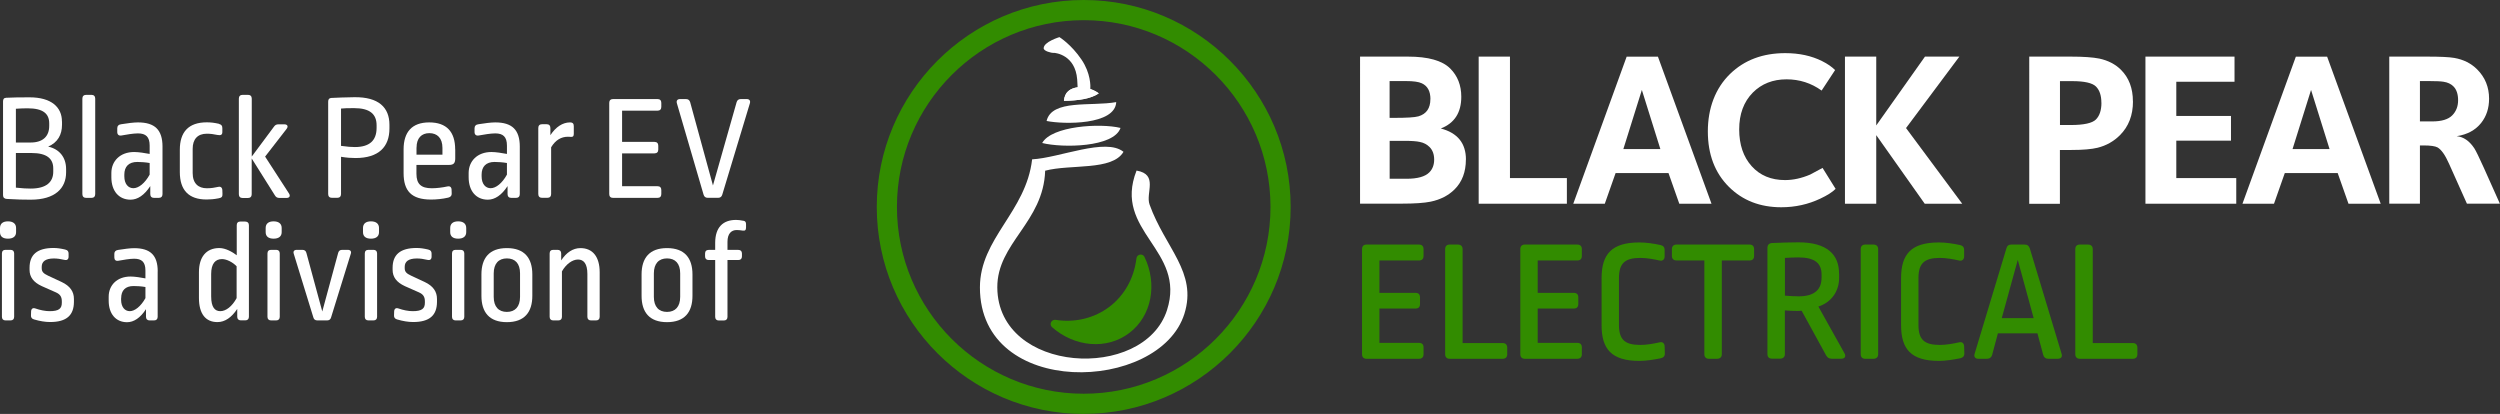 <?xml version="1.0" encoding="UTF-8"?><svg id="a" xmlns="http://www.w3.org/2000/svg" viewBox="0 0 402.76 66.69"><rect x="0" y="0" width="402.76" height="66.69" fill="#333333" stroke="none"/><defs><style>.b{fill:#fff;}.c{fill:#328c00;}</style></defs><path class="b" d="M231.05,25.71c0-.85-.25-1.53-.74-2.02-.43-.43-.95-.7-1.56-.82-.5-.12-1.35-.18-2.56-.18h-2.31v6.11h2.7c1.78,0,3.01-.34,3.69-1.03,.52-.52,.78-1.21,.78-2.06m-.6-9.73c0-1.28-.46-2.13-1.39-2.56-.5-.24-1.35-.36-2.56-.36h-2.63v5.93h.67c2.08,0,3.41-.08,3.98-.25,1.28-.38,1.92-1.3,1.92-2.77m5.72,9.73c0,1.99-.6,3.59-1.81,4.8-.99,.99-2.28,1.66-3.87,1.99-1.02,.21-2.58,.32-4.69,.32h-6.68V9.12h7.71c3.27,0,5.54,.64,6.82,1.92,1.18,1.18,1.78,2.7,1.78,4.55,0,2.56-1.1,4.26-3.3,5.11,2.7,.71,4.05,2.38,4.05,5.01"/><polygon class="b" points="252.43 32.82 238.22 32.82 238.22 9.12 243.26 9.12 243.26 28.69 252.43 28.69 252.43 32.82"/><path class="b" d="M267.49,24.01l-2.98-9.52-2.98,9.52h5.97Zm8.24,8.81h-5.19l-1.74-4.94h-8.52l-1.74,4.94h-5.08l8.6-23.69h5.04l8.63,23.69Z"/><path class="b" d="M295.71,30.44c-.52,.52-1.34,1.04-2.45,1.56-1.94,.92-4.04,1.39-6.29,1.39-3.41,0-6.22-1.09-8.42-3.27-2.27-2.25-3.41-5.23-3.41-8.95s1.2-6.95,3.59-9.27c2.3-2.23,5.26-3.34,8.88-3.34,2.25,0,4.23,.43,5.93,1.28,.9,.45,1.6,.94,2.1,1.45l-2.17,3.3c-1.68-1.21-3.57-1.81-5.65-1.81-2.2,0-4.01,.71-5.43,2.13-1.47,1.49-2.2,3.47-2.2,5.93s.67,4.44,2.01,5.93c1.34,1.49,3.13,2.24,5.38,2.24,1.3,0,2.65-.29,4.05-.89,.17-.1,.83-.45,1.99-1.07l2.1,3.37Z"/><polygon class="b" points="316.12 32.82 310.08 32.82 302.27 21.77 302.27 32.82 297.23 32.82 297.23 9.12 302.27 9.12 302.27 20.21 310.12 9.12 315.66 9.12 307.07 20.63 316.12 32.82"/><path class="b" d="M338.54,16.55c0-1.16-.29-2.03-.87-2.61-.58-.58-1.86-.87-3.85-.87h-1.95v7.07h1.74c2.11,0,3.46-.3,4.05-.89,.59-.59,.89-1.49,.89-2.7m5.08-.21c0,2.23-.7,4.04-2.1,5.44-.99,.99-2.19,1.67-3.59,2.02-.97,.24-2.38,.36-4.23,.36h-1.85v8.67h-4.94V9.12h6.68c2.04,0,3.58,.11,4.62,.32,1.42,.31,2.58,.91,3.48,1.81,1.28,1.28,1.92,2.97,1.92,5.08"/><polygon class="b" points="360.27 32.82 345.64 32.82 345.64 9.12 359.99 9.12 359.99 13.17 350.61 13.17 350.61 18.68 359.42 18.68 359.42 22.66 350.61 22.66 350.61 28.69 360.27 28.69 360.27 32.82"/><path class="b" d="M375.3,24.01l-2.98-9.52-2.98,9.52h5.97Zm8.24,8.81h-5.19l-1.74-4.94h-8.52l-1.74,4.94h-5.08l8.6-23.69h5.04l8.63,23.69Z"/><path class="b" d="M396.01,16.16c0-.99-.25-1.74-.75-2.24-.4-.4-.93-.65-1.6-.75-.4-.07-1.18-.11-2.34-.11h-1.46v6.5h1.99c1.49,0,2.56-.32,3.2-.96,.64-.64,.96-1.46,.96-2.45m6.75,16.66h-5.33l-2.88-6.43c-.62-1.4-1.23-2.27-1.85-2.63-.38-.21-1.14-.32-2.27-.32h-.57v9.38h-4.94V9.12h6.07c2.13,0,3.6,.07,4.4,.21,1.49,.26,2.72,.88,3.69,1.85,1.28,1.28,1.92,2.85,1.92,4.72,0,1.54-.43,2.84-1.28,3.91-.92,1.16-2.24,1.87-3.94,2.13,1.09,.1,2.04,.75,2.84,1.95,.26,.4,.77,1.45,1.53,3.13l2.59,5.79Z"/><path class="c" d="M174.59,66.69c-18.39,0-33.34-14.96-33.34-33.34S156.2,0,174.59,0s33.34,14.96,33.34,33.34-14.96,33.34-33.34,33.34Zm0-63.44c-16.59,0-30.09,13.5-30.09,30.09s13.5,30.09,30.09,30.09,30.09-13.5,30.09-30.09-13.5-30.09-30.09-30.09Z"/><path class="c" d="M183.09,41.6c.08-.66,1-.81,1.29-.21,2.1,4.35,1.2,9.48-2.44,12.25-3.64,2.77-8.83,2.26-12.45-.93-.51-.45-.1-1.28,.56-1.18,5.93,.92,11.41-2.59,12.8-8.57,.1-.45,.18-.9,.24-1.36"/><path class="b" d="M173.62,14.06c-1.32,.24-2.09,.77-2.21,2.19,2.28-.05,4.31-.31,5.61-1.21-.38-.3-2.08-1.21-3.4-.97"/><path class="b" d="M183.1,27.49c-3.86,9.82,8.05,12.72,4.91,22.47-3.72,11.53-27.24,10.27-27.34-3.64-.05-7.16,7.45-10.52,7.71-18.82,4.12-1.09,10.81,.05,12.62-3.04-2.86-2.32-10.27,.97-14.72,1.21-.98,8.49-8.41,12.71-8.41,20.64,0,17.98,28.94,16.96,32.94,4.25,2.11-6.71-3.1-10.6-5.61-17.61-.67-1.87,1.47-4.86-2.1-5.47"/><path class="b" d="M180.52,20.61c-3.28-.8-11.11-.32-12.62,2.43,3.3,.82,11.56,.71,12.62-2.43"/><path class="b" d="M168.61,19.49c2.78,.57,11.04,.67,11.22-3.04-4.06,.73-10.38-.49-11.22,3.04"/><path class="b" d="M169.74,8.51c.32,0,3.49,.34,3.8,4.29,.04,.57,.06,.99,.07,1.26-1.14,.13-2.09,.77-2.21,2.19,2.28-.05,4.31-.31,5.61-1.21-.38-.3-.85-.54-1.35-.71,.03-.47,.06-2.53-1.41-4.71-1.66-2.47-3.57-3.64-3.57-3.64,0,0-2.54,.76-2.54,1.79,0,.48,1.27,.76,1.59,.76"/><g><path class="c" d="M228.61,39.4c.48,0,.73,.28,.73,.73v1.1c0,.48-.25,.73-.73,.73h-6.38v5.22h5.81c.48,0,.73,.25,.73,.73v1.07c0,.48-.25,.73-.73,.73h-5.81v5.53h6.38c.48,0,.73,.25,.73,.73v1.1c0,.45-.25,.73-.73,.73h-8.45c-.48,0-.73-.28-.73-.73v-16.94c0-.45,.25-.73,.73-.73h8.45Z"/><path class="c" d="M234.87,39.4c.48,0,.76,.28,.76,.73v15.14h6.46c.48,0,.73,.28,.73,.76v1.04c0,.45-.25,.73-.73,.73h-8.54c-.48,0-.73-.28-.73-.73v-16.94c0-.45,.25-.73,.73-.73h1.32Z"/><path class="c" d="M254.11,39.4c.48,0,.73,.28,.73,.73v1.1c0,.48-.25,.73-.73,.73h-6.38v5.22h5.81c.48,0,.73,.25,.73,.73v1.07c0,.48-.25,.73-.73,.73h-5.81v5.53h6.38c.48,0,.73,.25,.73,.73v1.1c0,.45-.25,.73-.73,.73h-8.45c-.48,0-.73-.28-.73-.73v-16.94c0-.45,.25-.73,.73-.73h8.45Z"/><path class="c" d="M267.53,39.48c.45,.11,.65,.36,.65,.81v1.01c0,.51-.34,.79-.81,.67-.9-.2-2.02-.42-3.12-.42-2.5,0-3.43,.9-3.43,3.26v7.53c0,2.36,.93,3.23,3.43,3.23,1.1,0,2.22-.22,3.12-.42,.48-.11,.79,.14,.81,.65l.03,1.1c.03,.45-.22,.73-.67,.82-1.12,.22-2.3,.42-3.43,.42-4.52,0-6.09-1.94-6.09-5.76v-7.56c0-3.88,1.63-5.76,6.09-5.76,1.12,0,2.25,.17,3.43,.42Z"/><path class="c" d="M281.86,39.4c.48,0,.73,.28,.73,.73v1.1c0,.48-.25,.73-.73,.73h-4.47v15.11c0,.45-.28,.73-.76,.73h-1.32c-.48,0-.73-.28-.73-.73v-15.11h-4.47c-.48,0-.76-.25-.76-.73v-1.1c0-.45,.28-.73,.76-.73h11.74Z"/><path class="c" d="M296.29,44.09v.67c0,2.05-1.12,3.88-3.34,4.63l4.19,7.5c.31,.51,.08,.9-.51,.9h-1.52c-.42,0-.67-.14-.9-.51l-3.96-7.22c-.56,.06-1.74,.03-2.7-.06v7.05c0,.45-.28,.73-.76,.73h-1.32c-.48,0-.73-.28-.73-.73v-17.08c0-.53,.25-.79,.79-.82,1.4-.06,2.95-.11,4.21-.11,4.61,0,6.54,1.97,6.54,5.03Zm-8.73-2.53v6.07c1.04,.08,1.52,.11,2.22,.11,2.61,0,3.68-1.15,3.68-3.01v-.51c0-1.8-1.07-2.75-3.73-2.75-.56,0-1.49,.03-2.16,.08Z"/><path class="c" d="M301.82,39.4c.48,0,.76,.28,.76,.73v16.94c0,.45-.28,.73-.76,.73h-1.32c-.48,0-.73-.28-.73-.73v-16.94c0-.45,.25-.73,.73-.73h1.32Z"/><path class="c" d="M315.78,39.48c.45,.11,.65,.36,.65,.81v1.01c0,.51-.34,.79-.81,.67-.9-.2-2.02-.42-3.12-.42-2.5,0-3.43,.9-3.43,3.26v7.53c0,2.36,.93,3.23,3.43,3.23,1.1,0,2.22-.22,3.12-.42,.48-.11,.79,.14,.81,.65l.03,1.1c.03,.45-.22,.73-.67,.82-1.12,.22-2.3,.42-3.43,.42-4.52,0-6.09-1.94-6.09-5.76v-7.56c0-3.88,1.63-5.76,6.09-5.76,1.12,0,2.25,.17,3.43,.42Z"/><path class="c" d="M326.17,39.4c.45,0,.7,.2,.84,.62l5.11,16.94c.17,.51-.06,.84-.62,.84h-1.49c-.45,0-.73-.22-.84-.62l-.93-3.48h-6.37l-.93,3.48c-.11,.39-.39,.62-.84,.62h-1.38c-.53,0-.76-.34-.59-.84l5.11-16.94c.11-.42,.36-.62,.81-.62h2.11Zm-3.68,11.85h5.14l-2.56-9.38-2.58,9.38Z"/><path class="c" d="M336.39,39.4c.48,0,.76,.28,.76,.73v15.14h6.46c.48,0,.73,.28,.73,.76v1.04c0,.45-.25,.73-.73,.73h-8.54c-.48,0-.73-.28-.73-.73v-16.94c0-.45,.25-.73,.73-.73h1.32Z"/></g><g><path class="b" d="M9.99,19.56v.54c0,1.6-.68,2.84-2.23,3.52,1.8,.39,2.89,1.72,2.89,3.62v.53c0,2.55-1.75,4.4-5.71,4.4-1.34,0-1.97-.02-3.84-.12-.39-.02-.61-.22-.61-.61v-15.08c0-.39,.12-.58,.51-.61,.95-.05,2.23-.07,3.76-.07,3.5,0,5.22,1.58,5.22,3.89Zm-7.43-2.04v5.44h2.38c1.97,0,2.99-1,2.99-2.67v-.41c0-1.55-.97-2.43-3.47-2.43-.58,0-1.21,.02-1.89,.07Zm0,7.12v5.59c1.31,.12,1.55,.15,2.38,.15,2.58,0,3.64-1.09,3.64-2.72v-.51c0-1.6-1.04-2.5-3.5-2.5H2.56Z"/><path class="b" d="M14.73,15.28c.39,0,.61,.22,.61,.61v15.38c0,.39-.22,.61-.61,.61h-.85c-.39,0-.61-.22-.61-.61V15.89c0-.39,.22-.61,.61-.61h.85Z"/><path class="b" d="M26.18,23.64v7.63c0,.39-.22,.61-.61,.61h-.75c-.39,0-.61-.22-.61-.61v-1.29c-.95,1.46-2.04,2.19-3.18,2.19-1.85,0-3.09-1.36-3.09-3.62v-.68c0-1.89,1.38-3.38,3.67-3.38,.71,0,1.77,.17,2.5,.31v-1.34c0-1.43-.63-1.97-1.89-1.97-.73,0-1.85,.19-2.67,.34-.41,.07-.66-.15-.66-.56v-.61c0-.36,.22-.61,.66-.65,.92-.15,1.99-.29,2.67-.29,2.72,0,3.96,1.19,3.96,3.91Zm-6.15,4.49v.27c0,1.24,.63,1.92,1.46,1.92s1.85-.78,2.62-2.19v-1.87c-.66-.12-1.48-.17-1.99-.17-1.38,0-2.09,.75-2.09,2.04Z"/><path class="b" d="M35.29,19.97c.39,.1,.53,.29,.53,.68v.63c0,.41-.22,.58-.8,.46-.56-.12-1.12-.2-1.7-.2-1.48,0-2.28,.88-2.28,2.43v3.91c0,1.68,.92,2.45,2.28,2.45,.75,0,1.26-.1,1.82-.22,.41-.1,.66,.1,.68,.53l.02,.61c.02,.44-.12,.61-.63,.7-.75,.15-1.36,.19-1.94,.19-2.87,0-4.3-1.51-4.3-4.42v-3.59c0-2.82,1.36-4.42,4.35-4.42,.66,0,1.22,.07,1.97,.24Z"/><path class="b" d="M39.95,15.28c.39,0,.61,.22,.61,.61v9.33l3.59-4.83c.19-.27,.41-.36,.73-.36h.92c.53,0,.68,.34,.36,.75l-3.45,4.45,3.84,5.93c.27,.41,.1,.73-.39,.73h-1.14c-.34,0-.56-.12-.73-.41l-3.74-5.95v5.76c0,.39-.22,.61-.61,.61h-.85c-.39,0-.61-.22-.61-.61V15.89c0-.39,.22-.61,.61-.61h.85Z"/><path class="b" d="M62.74,20.12v.58c0,2.96-1.72,4.76-5.47,4.76-.7,0-1.41-.05-2.33-.2v6c0,.39-.22,.61-.61,.61h-.85c-.39,0-.61-.22-.61-.61v-14.87c0-.39,.15-.58,.49-.61,1.05-.05,2.19-.1,3.72-.12,3.91-.05,5.66,1.65,5.66,4.45Zm-7.8-2.62v6c1.09,.15,1.65,.19,2.23,.19,2.33,0,3.5-1.02,3.5-3.09v-.41c0-1.8-1.07-2.77-3.64-2.77-1.07,0-1.55,.02-2.09,.07Z"/><path class="b" d="M73.34,24.07v1.43c0,.75-.22,1.07-1,1.07h-5.25v1.43c0,1.65,.75,2.33,2.48,2.33,.78,0,1.72-.12,2.5-.29,.41-.1,.66,.1,.68,.51l.02,.63c.02,.36-.19,.56-.56,.66-.92,.22-1.97,.31-2.77,.31-3.18,0-4.42-1.41-4.42-4.27v-3.81c0-2.79,1.34-4.35,4.13-4.35s4.18,1.51,4.18,4.35Zm-6.24-.32v1.17h4.18v-1.09c0-1.6-.85-2.38-2.11-2.38s-2.06,.8-2.06,2.31Z"/><path class="b" d="M83.74,23.64v7.63c0,.39-.22,.61-.61,.61h-.75c-.39,0-.61-.22-.61-.61v-1.29c-.95,1.46-2.04,2.19-3.18,2.19-1.85,0-3.09-1.36-3.09-3.62v-.68c0-1.89,1.38-3.38,3.67-3.38,.71,0,1.77,.17,2.5,.31v-1.34c0-1.43-.63-1.97-1.89-1.97-.73,0-1.85,.19-2.67,.34-.41,.07-.66-.15-.66-.56v-.61c0-.36,.22-.61,.66-.65,.92-.15,1.99-.29,2.67-.29,2.72,0,3.96,1.19,3.96,3.91Zm-6.15,4.49v.27c0,1.24,.63,1.92,1.46,1.92s1.85-.78,2.62-2.19v-1.87c-.66-.12-1.48-.17-1.99-.17-1.38,0-2.09,.75-2.09,2.04Z"/><path class="b" d="M92.44,20.36v1.21c0,.39-.15,.51-.46,.48-.27-.02-.29-.02-.49-.02-1.05,0-1.99,.51-2.7,1.7v7.53c0,.39-.22,.61-.61,.61h-.85c-.39,0-.61-.22-.61-.61v-10.64c0-.39,.22-.61,.61-.61h.73c.39,0,.61,.22,.61,.61v1.16c.85-1.31,1.97-2.06,3.16-2.06,.49,0,.61,.24,.61,.63Z"/><path class="b" d="M105.93,15.96c.39,0,.61,.22,.61,.61v.65c0,.39-.22,.61-.61,.61h-5.71v5.03h5.22c.39,0,.61,.22,.61,.61v.63c0,.39-.22,.61-.61,.61h-5.22v5.29h5.71c.39,0,.61,.22,.61,.61v.66c0,.39-.22,.61-.61,.61h-7.17c-.39,0-.61-.22-.61-.61v-14.7c0-.39,.22-.61,.61-.61h7.17Z"/><path class="b" d="M120.3,15.96c.44,0,.63,.27,.51,.68l-4.45,14.72c-.1,.34-.32,.51-.68,.51h-1.65c-.36,0-.58-.17-.68-.51l-4.3-14.72c-.12-.41,.07-.68,.51-.68h.95c.36,0,.58,.17,.68,.51l3.67,13.41,3.81-13.41c.1-.34,.32-.51,.68-.51h.95Z"/><path class="b" d="M2.59,36.73v.67c0,.68-.47,1.05-1.31,1.05s-1.28-.37-1.28-1.05v-.67c0-.7,.47-1.07,1.28-1.07s1.31,.37,1.31,1.07Zm-.89,3.52c.37,0,.58,.21,.58,.58v10.21c0,.37-.21,.58-.58,.58H.89c-.37,0-.58-.21-.58-.58v-10.21c0-.37,.21-.58,.58-.58h.82Z"/><path class="b" d="M10.54,40.22c.35,.07,.51,.28,.51,.63v.51c0,.42-.26,.61-.65,.51-.56-.14-1.21-.23-1.7-.23-1.4,0-1.98,.51-1.98,1.35v.21c0,.58,.28,.86,1.02,1.21l2.19,1.02c1.38,.65,1.98,1.56,1.98,2.73v.51c-.02,2.1-1.16,3.21-3.84,3.21-.77,0-1.65-.14-2.59-.42-.35-.09-.51-.33-.49-.65l.02-.63c.02-.44,.28-.63,.68-.49,.79,.28,1.63,.44,2.31,.44,1.49,0,1.96-.42,1.96-1.35v-.23c0-.72-.26-1.14-.96-1.45l-2.26-1c-1.37-.63-1.98-1.49-1.98-2.63v-.33c0-2.1,1.21-3.19,3.87-3.19,.58,0,1.19,.09,1.91,.26Z"/><path class="b" d="M25.4,43.72v7.32c0,.37-.21,.58-.58,.58h-.72c-.37,0-.58-.21-.58-.58v-1.23c-.91,1.4-1.96,2.1-3.05,2.1-1.77,0-2.96-1.3-2.96-3.47v-.65c0-1.82,1.33-3.24,3.52-3.24,.68,0,1.7,.16,2.4,.3v-1.28c0-1.37-.61-1.89-1.82-1.89-.7,0-1.77,.19-2.56,.33-.4,.07-.63-.14-.63-.54v-.58c0-.35,.21-.58,.63-.63,.89-.14,1.91-.28,2.56-.28,2.61,0,3.8,1.14,3.8,3.75Zm-5.89,4.31v.26c0,1.19,.61,1.84,1.4,1.84s1.77-.75,2.52-2.1v-1.79c-.63-.12-1.42-.16-1.91-.16-1.33,0-2,.72-2,1.96Z"/><path class="b" d="M39.52,35.7c.37,0,.58,.21,.58,.58v14.75c0,.37-.21,.58-.58,.58h-.72c-.37,0-.58-.21-.58-.58v-1.26c-.91,1.37-1.98,2.12-3.19,2.12-1.91,0-2.98-1.33-2.98-3.89v-4.15c0-2.42,1.14-3.89,3.29-3.89,1,0,2.1,.63,2.8,1.16v-4.85c0-.37,.21-.58,.58-.58h.81Zm-5.5,8.44v3.61c0,1.77,.61,2.38,1.47,2.38,.91,0,1.89-.75,2.63-2.1v-5.13c-.65-.68-1.63-1.16-2.35-1.16-1.07,0-1.75,.72-1.75,2.4Z"/><path class="b" d="M45.38,36.73v.67c0,.68-.47,1.05-1.3,1.05s-1.28-.37-1.28-1.05v-.67c0-.7,.47-1.07,1.28-1.07s1.3,.37,1.3,1.07Zm-.89,3.52c.37,0,.58,.21,.58,.58v10.21c0,.37-.21,.58-.58,.58h-.82c-.37,0-.58-.21-.58-.58v-10.21c0-.37,.21-.58,.58-.58h.82Z"/><path class="b" d="M56.02,40.25c.44,0,.63,.26,.49,.65l-3.17,10.23c-.09,.33-.3,.49-.65,.49h-1.56c-.35,0-.56-.16-.65-.49l-3.15-10.23c-.14-.4,.05-.65,.49-.65h.89c.35,0,.56,.16,.65,.49l2.56,9.44,2.56-9.44c.09-.33,.3-.49,.65-.49h.89Z"/><path class="b" d="M61.06,36.73v.67c0,.68-.47,1.05-1.3,1.05s-1.28-.37-1.28-1.05v-.67c0-.7,.47-1.07,1.28-1.07s1.3,.37,1.3,1.07Zm-.89,3.52c.37,0,.58,.21,.58,.58v10.21c0,.37-.21,.58-.58,.58h-.82c-.37,0-.58-.21-.58-.58v-10.21c0-.37,.21-.58,.58-.58h.82Z"/><path class="b" d="M69.02,40.22c.35,.07,.51,.28,.51,.63v.51c0,.42-.26,.61-.65,.51-.56-.14-1.21-.23-1.7-.23-1.4,0-1.98,.51-1.98,1.35v.21c0,.58,.28,.86,1.03,1.21l2.19,1.02c1.38,.65,1.98,1.56,1.98,2.73v.51c-.02,2.1-1.16,3.21-3.84,3.21-.77,0-1.65-.14-2.59-.42-.35-.09-.51-.33-.49-.65l.02-.63c.02-.44,.28-.63,.68-.49,.79,.28,1.63,.44,2.31,.44,1.49,0,1.96-.42,1.96-1.35v-.23c0-.72-.26-1.14-.96-1.45l-2.26-1c-1.37-.63-1.98-1.49-1.98-2.63v-.33c0-2.1,1.21-3.19,3.87-3.19,.58,0,1.19,.09,1.91,.26Z"/><path class="b" d="M75.11,36.73v.67c0,.68-.47,1.05-1.3,1.05s-1.28-.37-1.28-1.05v-.67c0-.7,.47-1.07,1.28-1.07s1.3,.37,1.3,1.07Zm-.89,3.52c.37,0,.58,.21,.58,.58v10.21c0,.37-.21,.58-.58,.58h-.82c-.37,0-.58-.21-.58-.58v-10.21c0-.37,.21-.58,.58-.58h.82Z"/><path class="b" d="M85.76,44.21v3.45c0,2.63-1.26,4.24-4.1,4.24s-4.1-1.61-4.1-4.24v-3.45c0-2.63,1.26-4.24,4.1-4.24s4.1,1.61,4.1,4.24Zm-6.22-.16v3.78c0,1.58,.79,2.42,2.12,2.42s2.12-.84,2.12-2.42v-3.8c0-1.58-.79-2.4-2.12-2.4s-2.12,.84-2.12,2.42Z"/><path class="b" d="M96.61,43.86v7.18c0,.37-.21,.58-.58,.58h-.82c-.37,0-.58-.21-.58-.58v-6.9c0-1.68-.61-2.33-1.51-2.33s-1.91,.72-2.59,1.91v7.32c0,.37-.21,.58-.58,.58h-.82c-.37,0-.58-.21-.58-.58v-10.21c0-.37,.21-.58,.58-.58h.7c.37,0,.58,.21,.58,.58v1.12c.82-1.26,1.89-1.98,3.1-1.98,1.98,0,3.1,1.4,3.1,3.89Z"/><path class="b" d="M111.56,44.21v3.45c0,2.63-1.26,4.24-4.1,4.24s-4.1-1.61-4.1-4.24v-3.45c0-2.63,1.26-4.24,4.1-4.24s4.1,1.61,4.1,4.24Zm-6.22-.16v3.78c0,1.58,.79,2.42,2.12,2.42s2.12-.84,2.12-2.42v-3.8c0-1.58-.79-2.4-2.12-2.4s-2.12,.84-2.12,2.42Z"/><path class="b" d="M119.77,35.56c.35,.07,.42,.26,.42,.61v.47c0,.4-.14,.58-.54,.51-.28-.05-.68-.09-.98-.09-.84,0-1.47,.58-1.47,1.89v1.31h1.75c.37,0,.58,.21,.58,.58v.47c0,.37-.21,.58-.58,.58h-1.75v9.16c0,.37-.21,.58-.58,.58h-.82c-.37,0-.58-.21-.58-.58v-9.16h-1.05c-.37,0-.58-.21-.58-.58v-.47c0-.37,.21-.58,.58-.58h1.05v-1.19c.02-2.45,1.26-3.64,3.36-3.64,.33,0,.77,.05,1.19,.14Z"/></g></svg>